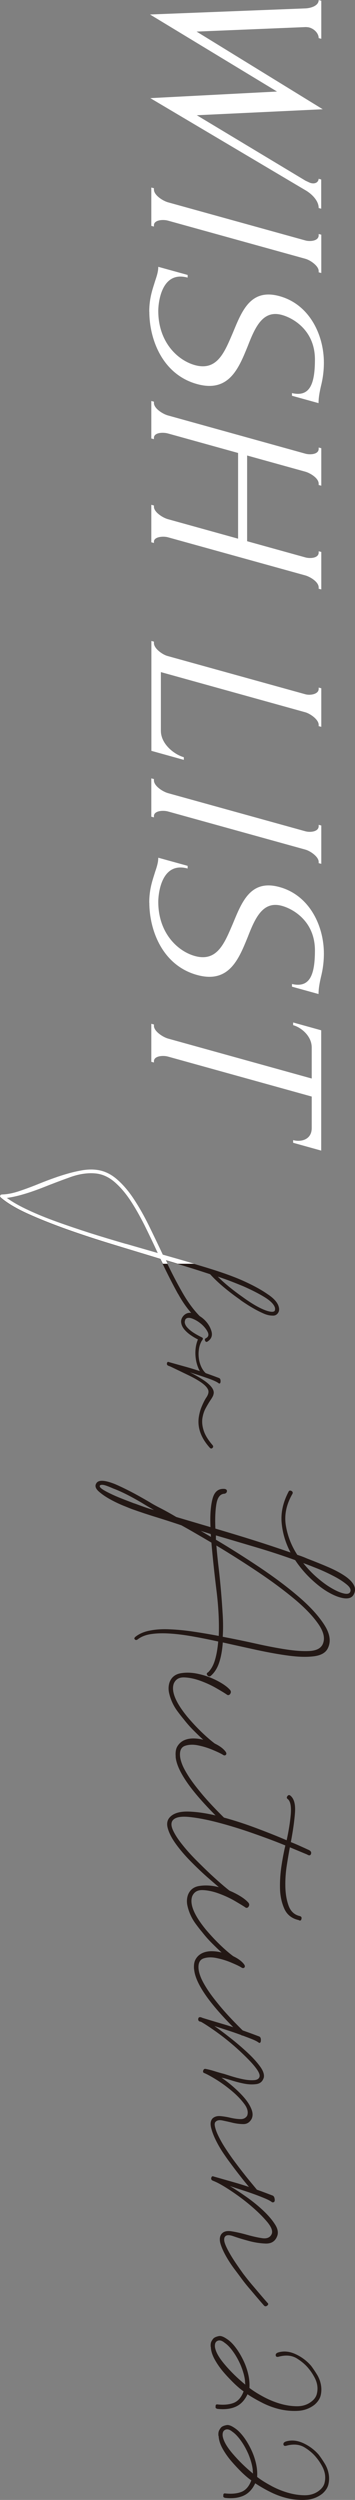 <svg height="326.06" viewBox="0 0 46.43 326.06" width="46.43" xmlns="http://www.w3.org/2000/svg"><rect x="0" y="0" width="46.43" height="326.06" fill="#808080" stroke="none"/><path d="m41.68 27.12c0-.94-.91-1.86-1.82-2.36l-20.2-11.96 16.57-.86-16.61-10.05 20.21-.79c.84-.01 1.85-.36 1.85-1.09l.34.09v4.96l-.34-.09c0-.59-.54-1.2-1.25-1.39-.1-.03-.27-.04-.44-.05l-14.28.59 16.5 10.13-16.47.78 14.25 8.56c.1.03.47.23.64.28.64.18 1.04-.16 1.04-.55l.34.09v3.81l-.34-.09z" fill="#fff"/><path d="m42.02 30.61v5l-.34-.09v-.17c0-.66-1.08-1.42-1.75-1.6l-17.95-4.97c-.67-.19-1.85-.09-1.85.6v.17l-.34-.09v-5l.34.09v.17c0 .73 1.14 1.47 1.85 1.67l17.95 4.97c.64.18 1.75.07 1.75-.67v-.17z" fill="#fff"/><path d="m19.52 40.66c0-1.85.47-3.02.78-4.05.23-.67.4-1.22.4-1.81l3.84 1.06v.35c-3.4-.94-3.84 3.2-3.84 4.35 0 4.02 2.49 6.42 4.78 7.06 2.96.82 3.91-1.75 4.99-4.25 1.18-2.85 2.32-5.79 6.1-4.74 3.94 1.09 5.79 5.1 5.79 8.66 0 1.22-.17 2.23-.4 3.14-.17.76-.3 1.45-.3 2.15l-3.47-.96v-.35c2.32.54 3-1.16 3-4.38 0-3.74-2.76-5.38-4.31-5.81-2.49-.69-3.5 1.55-4.48 4.07-1.18 2.89-2.46 6.1-6.64 4.94-4.51-1.25-6.23-5.82-6.23-9.45z" fill="#fff"/><path d="m20.13 65.92v.17c0 .7 1.14 1.44 1.85 1.63l9.16 2.54v-11.18l-9.16-2.54c-.67-.19-1.85-.13-1.85.57v.17l-.34-.09v-4.89l.34.09v.17c0 .7 1.14 1.44 1.85 1.63l17.95 4.98c.64.18 1.75.1 1.75-.63v-.17l.34.09v4.89l-.34-.09v-.17c0-.73-1.11-1.39-1.75-1.57l-7.61-2.11v11.18l7.61 2.11c.64.18 1.75.1 1.75-.63v-.17l.34.09v4.89l-.34-.09v-.17c0-.73-1.11-1.39-1.75-1.57l-17.95-4.97c-.67-.19-1.85-.06-1.85.57v.17l-.34-.09v-4.89l.34.09z" fill="#fff"/><path d="m20.13 83.71v.17c0 .7 1.11 1.5 1.78 1.68l18.02 4.99c.64.18 1.75 0 1.75-.7v-.17l.34.09v5.03l-.34-.09v-.17c0-.7-1.11-1.46-1.75-1.64l-18.89-5.24v7.65c0 1.78 1.82 3.13 3 3.45v.35l-4.24-1.18v-14.33l.34.09z" fill="#fff"/><path d="m42.02 107.67v5l-.34-.09v-.17c0-.66-1.08-1.42-1.75-1.6l-17.95-4.97c-.67-.19-1.85-.09-1.85.6v.17l-.34-.09v-5l.34.09v.17c0 .73 1.14 1.47 1.85 1.67l17.95 4.97c.64.18 1.75.07 1.75-.67v-.17z" fill="#fff"/><path d="m19.52 117.73c0-1.85.47-3.02.78-4.05.23-.67.4-1.22.4-1.81l3.84 1.06v.35c-3.4-.94-3.84 3.2-3.84 4.35 0 4.02 2.49 6.42 4.78 7.06 2.96.82 3.91-1.75 4.99-4.25 1.18-2.85 2.32-5.79 6.1-4.74 3.94 1.09 5.79 5.1 5.79 8.66 0 1.22-.17 2.23-.4 3.14-.17.76-.3 1.45-.3 2.15l-3.47-.96v-.35c2.32.54 3-1.16 3-4.38 0-3.74-2.76-5.38-4.31-5.81-2.49-.69-3.5 1.55-4.48 4.07-1.18 2.89-2.46 6.1-6.64 4.94-4.51-1.25-6.23-5.82-6.23-9.45z" fill="#fff"/><path d="m20.13 138.58-.34-.09v-4.96l.34.09v.17c0 .73 1.18 1.48 1.85 1.67l18.79 5.21v-4.05c0-1.5-1.38-2.62-2.43-2.91v-.35l3.67 1.02v15.69l-3.67-1.02v-.35c1.04.29 2.43-.06 2.43-1.56v-4.12l-18.79-5.21c-.67-.19-1.85-.09-1.85.61v.17z" fill="#fff"/><g fill="#231815"><path d="m31.41 169.52c-.75-.52-1.46-1.06-2.14-1.63s-1.28-1.14-1.79-1.7c-.89-.29-1.81-.59-2.78-.89s-1.97-.6-3.02-.91c.7 1.49 1.43 2.89 2.18 4.2s1.55 2.38 2.41 3.22c.07.16.04.27-.07.35s-.23.05-.35-.07c-.93-.83-1.79-1.94-2.56-3.34s-1.54-2.91-2.31-4.53c-2.01-.62-4.08-1.25-6.19-1.88-2.11-.64-4.11-1.29-5.99-1.96-1.89-.67-3.58-1.34-5.09-2.02s-2.69-1.37-3.53-2.07c-.12-.1-.18-.17-.18-.22-.02-.16.07-.25.26-.26.64 0 1.39-.15 2.23-.43.85-.28 1.73-.61 2.66-.99.62-.25 1.26-.48 1.9-.72.65-.23 1.3-.44 1.95-.62s1.29-.32 1.91-.42 1.22-.11 1.79-.02c.92.13 1.78.53 2.57 1.21s1.52 1.54 2.21 2.57c.69 1.04 1.34 2.19 1.97 3.46s1.24 2.55 1.84 3.83c2.23.62 4.31 1.24 6.24 1.83 1.93.6 3.49 1.18 4.66 1.74 1.15.54 2.11 1.08 2.88 1.62.78.54 1.23 1.08 1.36 1.6.08.31.04.59-.12.82-.17.23-.4.33-.7.3-.32 0-.68-.08-1.07-.24-.39-.17-.78-.36-1.18-.58-.39-.22-.77-.44-1.13-.68-.36-.23-.64-.42-.84-.57zm-10.78-6.08c-.57-1.23-1.15-2.45-1.74-3.64s-1.21-2.27-1.85-3.23-1.32-1.75-2.05-2.38-1.51-1-2.36-1.11c-1.08-.11-2.24.05-3.47.48-1.23.44-2.46.9-3.67 1.39-.83.32-1.63.59-2.42.83-.78.23-1.51.39-2.17.48.78.55 1.71 1.08 2.82 1.59s2.34 1.02 3.7 1.51 2.8.98 4.34 1.47c1.53.49 3.11.97 4.74 1.43l4.13 1.19zm11.09 4.28c-.47-.2-.97-.4-1.5-.6-.53-.21-1.11-.41-1.75-.62.47.47.98.92 1.53 1.37.55.44 1.11.87 1.69 1.27.83.62 1.6 1.1 2.31 1.45.7.35 1.24.52 1.62.51.19-.02.3-.07.33-.17s.04-.2.03-.31c-.09-.45-.53-.92-1.32-1.41-.78-.49-1.76-.99-2.94-1.5z"/><path d="m26.44 174.45c.09.05.11.12.08.21-.03.1-.07.16-.12.19-.21.37-.34.76-.39 1.18-.06.42-.05.83.01 1.23s.18.76.34 1.09c.17.33.36.6.6.79.12.1.14.19.07.3s-.18.12-.32.05c-.26-.19-.48-.47-.66-.84s-.31-.78-.4-1.23c-.08-.45-.1-.91-.07-1.38.04-.47.14-.92.32-1.34-.37-.18-.71-.38-1.02-.61s-.58-.47-.79-.73-.34-.54-.38-.83.03-.57.22-.83c.34-.43.78-.57 1.35-.41.56.16 1.07.46 1.51.9s.73.94.88 1.49c.14.55-.04.98-.54 1.3-.13.07-.23.02-.29-.13-.07-.15-.02-.26.13-.33.31-.16.38-.42.23-.77s-.41-.69-.78-1.01c-.37-.33-.77-.58-1.2-.75s-.75-.16-.94.05c-.05.06-.08.16-.11.31s.02.33.13.53.34.44.67.7.82.55 1.47.87z"/><path d="m21.84 177.79c.04-.15.13-.19.27-.12.36.1 1.13.32 2.33.65s2.59.8 4.17 1.4c.16.04.24.18.24.42s-.08.34-.21.3c-.23-.19-.73-.42-1.49-.69-.76-.26-1.54-.52-2.34-.77 1.18.59 2.02 1.11 2.52 1.58.5.46.7.89.6 1.27-.02.11-.06.23-.13.35-.07.13-.16.28-.28.45-.19.28-.39.62-.61 1.02-.22.39-.36.84-.44 1.33-.07.49-.02 1.03.17 1.61.19.59.58 1.23 1.18 1.92.09.12.08.24-.03.34s-.23.09-.34-.03c-1.14-1.26-1.62-2.57-1.45-3.93.08-.54.21-1.03.39-1.44.17-.42.36-.78.54-1.09.33-.46.42-.84.28-1.15-.15-.31-.47-.63-.96-.96-.43-.28-.96-.58-1.61-.9s-1.42-.69-2.31-1.11l-.33-.13c-.14-.07-.19-.18-.15-.33z"/><path d="m27.18 218.15c.41-.38.72-.92.93-1.62s.35-1.51.43-2.43c-1.13-.25-2.23-.47-3.3-.66s-2.08-.32-3.01-.38-1.76-.04-2.48.07-1.29.34-1.74.69c-.15.11-.28.11-.38 0-.1-.1-.07-.22.11-.36.5-.39 1.14-.66 1.92-.8.77-.15 1.64-.2 2.59-.15.95.04 1.97.14 3.05.3 1.09.16 2.19.35 3.31.56.07-1.8-.03-3.79-.3-5.96s-.49-4.24-.66-6.21c-.7-.41-1.38-.81-2.04-1.19-.67-.39-1.29-.74-1.89-1.07-1.04-.35-2.1-.69-3.19-1.03-1.09-.33-2.17-.69-3.24-1.07-.07-.02-.39-.15-.98-.39-.59-.23-1.19-.51-1.8-.84s-1.14-.68-1.58-1.07-.55-.75-.33-1.08c.28-.47 1.1-.43 2.47.12.56.24 1.21.55 1.97.94s1.6.86 2.54 1.41c.3.19.75.45 1.37.76.61.31 1.31.7 2.11 1.17l4.47 1.32c-.07-1.54.02-2.78.27-3.71.25-.94.79-1.36 1.62-1.27.19.05.28.15.26.31s-.12.26-.3.31c-.57.02-.92.45-1.07 1.3s-.2 1.93-.14 3.25c1.65.49 3.29.98 4.91 1.49s3.26 1.05 4.92 1.63c-.64-1.21-1.03-2.48-1.16-3.83-.13-1.34.17-2.71.9-4.1.08-.17.22-.19.42-.08.14.11.16.24.08.37-.8 1.39-1.08 2.77-.85 4.14s.73 2.63 1.49 3.8c.23.08.45.15.66.23s.43.17.66.27c1.01.39 1.94.76 2.79 1.13s1.56.75 2.13 1.14.96.79 1.17 1.2.19.83-.06 1.26c-.22.37-.63.51-1.22.44-.59-.08-1.26-.33-2-.75-.75-.42-1.51-1-2.3-1.74s-1.49-1.57-2.11-2.49c-1.69-.61-3.41-1.17-5.14-1.68s-3.47-1.03-5.22-1.54v.28.28c1.86 1.1 3.76 2.3 5.71 3.6 1.94 1.3 3.65 2.58 5.14 3.86 1.48 1.27 2.6 2.5 3.35 3.68s.88 2.22.39 3.11c-.3.53-.9.85-1.81.96s-1.98.08-3.22-.08-2.62-.41-4.13-.73c-1.51-.33-3.02-.66-4.53-1-.07 1.01-.23 1.9-.48 2.64-.25.75-.63 1.33-1.13 1.75-.15.08-.29.04-.41-.11s-.09-.28.08-.39zm-9.62-22.07c.42.15.85.31 1.27.46s.86.29 1.31.41l-.85-.49c-.9-.55-1.73-1.03-2.49-1.42s-1.42-.69-1.97-.89c-.66-.29-1.1-.45-1.34-.48s-.39.01-.44.11c-.05.13.09.3.42.51s.75.42 1.24.65 1.01.44 1.55.65.97.37 1.3.5zm10.03 4.38-.03-.38-1.31-.41 1.34.78zm14.52 14.17c.44-.73.31-1.62-.37-2.66-.69-1.04-1.73-2.15-3.13-3.33-1.4-1.17-3.01-2.37-4.85-3.6s-3.66-2.38-5.46-3.46c.08.94.18 1.92.3 2.93s.22 2.04.31 3.07.16 2.05.22 3.06c.06 1 .06 1.95 0 2.84 1.47.28 2.93.58 4.36.9s2.74.57 3.92.75 2.19.25 3.02.21 1.39-.28 1.67-.71zm3.66-6.94c.19-.3.05-.65-.45-1.05-.49-.4-1.11-.79-1.85-1.16-.74-.38-1.49-.72-2.24-1.01-.75-.3-1.27-.5-1.57-.6.57.71 1.17 1.34 1.82 1.9s1.26 1.01 1.85 1.35c.58.34 1.1.58 1.55.69.45.12.75.08.89-.12z"/><path d="m22.98 229.11c-.05-.56.02-1.01.22-1.34s.46-.58.81-.76c.35-.17.75-.26 1.21-.27.46 0 .91.05 1.36.17-.41-.37-.84-.79-1.29-1.24s-.87-.93-1.26-1.43c-.25-.3-.51-.63-.8-1.02s-.53-.79-.72-1.22c-.19-.42-.33-.86-.42-1.31-.08-.45-.05-.89.1-1.31.26-.65.75-1.03 1.49-1.15s1.51-.08 2.33.11c.82.18 1.61.47 2.37.86s1.31.78 1.66 1.16c.17.17.2.35.09.54-.11.18-.25.23-.41.16-.23-.17-.69-.45-1.35-.83-.66-.39-1.38-.72-2.14-1-.77-.28-1.48-.43-2.15-.45s-1.11.25-1.35.8c-.36 1.01.23 2.44 1.74 4.3.6.71 1.21 1.37 1.85 1.99s1.23 1.13 1.76 1.53c.66.32 1.13.67 1.42 1.06.11.15.13.27.08.37-.08.13-.21.16-.37.08-.2-.14-.62-.35-1.26-.62-.64-.28-1.29-.49-1.97-.63-.67-.15-1.26-.13-1.77.04s-.73.63-.66 1.38c.03.31.13.69.31 1.13s.49.99.92 1.65c.44.66 1.03 1.42 1.78 2.31.75.88 1.73 1.92 2.94 3.1.14.11.14.24 0 .38s-.26.15-.4.03c-2.03-1.97-3.54-3.65-4.53-5.05s-1.52-2.56-1.6-3.5z"/><path d="m39.06 250.43c-.9-.2-1.53-.7-1.88-1.49s-.54-1.68-.56-2.67.05-2 .21-3.02.33-1.87.49-2.55c-1.21-.5-2.61-1.02-4.21-1.58-1.59-.56-3.13-1.03-4.62-1.42s-2.78-.63-3.89-.73c-1.11-.09-1.81.09-2.08.56-.16.3-.12.71.13 1.24s.63 1.12 1.15 1.77c.51.65 1.11 1.32 1.78 2 .68.68 1.33 1.32 1.96 1.91.64.59 1.21 1.1 1.72 1.53s.87.71 1.07.85c.14.11.15.25.03.4-.11.15-.24.17-.37.06-.17-.14-.53-.44-1.07-.9-.55-.46-1.17-1-1.87-1.61-.7-.62-1.41-1.3-2.14-2.04s-1.35-1.47-1.87-2.18-.88-1.38-1.07-2.01c-.2-.63-.12-1.13.22-1.51.49-.55 1.33-.8 2.51-.76 1.19.04 2.51.25 3.98.62 1.47.38 2.98.85 4.55 1.43 1.56.58 2.98 1.14 4.26 1.69.27-1.22.45-2.35.54-3.38.08-1.03-.04-1.69-.38-1.98-.17-.11-.18-.25-.04-.42.11-.14.24-.15.38-.03.48.4.67 1.14.59 2.22s-.26 2.36-.54 3.83c.46.18.87.36 1.25.53s.71.32 1.01.46c.33.13.45.31.38.54s-.25.26-.51.09l-2.26-.94c-.11.58-.24 1.34-.39 2.28s-.22 1.89-.2 2.83.16 1.78.43 2.52c.27.73.76 1.18 1.46 1.34.19.05.27.17.22.36-.04.22-.16.28-.36.17z"/><path d="m25.38 256.86c-.05-.56.02-1.01.22-1.34.19-.33.46-.58.81-.76.35-.17.75-.26 1.21-.27.46 0 .91.05 1.36.17-.41-.37-.84-.79-1.29-1.24s-.87-.93-1.26-1.43c-.25-.29-.51-.63-.8-1.02s-.53-.79-.72-1.22c-.19-.42-.33-.86-.42-1.31-.08-.45-.05-.89.1-1.31.26-.65.75-1.04 1.49-1.15.73-.11 1.51-.08 2.33.11.82.18 1.61.47 2.37.86s1.31.78 1.66 1.16c.17.17.2.35.09.54-.11.18-.25.23-.41.15-.23-.17-.69-.44-1.35-.83s-1.38-.72-2.14-1-1.48-.43-2.14-.45-1.11.25-1.35.8c-.36 1.01.23 2.44 1.74 4.3.6.71 1.21 1.37 1.85 1.99s1.23 1.13 1.77 1.53c.66.32 1.13.67 1.42 1.06.11.15.13.27.08.37-.08.13-.21.16-.37.08-.2-.14-.62-.35-1.26-.62-.64-.28-1.29-.49-1.97-.63-.67-.15-1.26-.14-1.77.03s-.73.63-.66 1.38c.03.31.13.69.31 1.13s.49.99.92 1.65c.44.66 1.03 1.42 1.78 2.31.75.88 1.73 1.92 2.94 3.1.14.11.14.24 0 .38s-.26.15-.4.03c-2.03-1.97-3.54-3.65-4.53-5.05s-1.52-2.56-1.6-3.5z"/><path d="m26.25 263.69c-.26-.04-.36-.17-.32-.4.04-.22.23-.26.56-.1.55.17 1.47.45 2.77.83 1.29.38 2.82.9 4.58 1.57.19.05.29.21.28.5 0 .28-.09.4-.25.35-.17-.14-.47-.3-.89-.47s-.91-.35-1.47-.56c-.56-.2-1.14-.41-1.75-.6-.62-.2-1.19-.39-1.71-.56.64.45 1.35.98 2.12 1.59.78.61 1.5 1.23 2.17 1.85s1.22 1.22 1.65 1.8.6 1.08.51 1.49c-.15.49-.46.76-.94.84-.48.07-1.01.06-1.59-.05s-1.15-.26-1.72-.44-1-.3-1.28-.34c.54.36 1.08.78 1.62 1.26s1.02.95 1.43 1.44.7.97.88 1.44.18.89 0 1.25c-.25.43-.59.65-1.03.66-.44 0-.9-.05-1.39-.16-.48-.12-.94-.22-1.37-.31s-.73-.03-.91.17c-.06.04-.1.13-.12.27s.03.39.14.75c.11.35.33.84.67 1.46s.85 1.4 1.53 2.35c.39.53.78 1.05 1.17 1.55s.74.94 1.06 1.33c.32.38.67.81 1.06 1.28.11.15.1.28-.01.41-.11.12-.24.11-.38-.04-.42-.47-.79-.89-1.1-1.28-.32-.38-.67-.83-1.06-1.33s-.78-1.02-1.17-1.55c-.14-.18-.38-.52-.73-1.03s-.67-1.05-.97-1.64-.53-1.16-.67-1.72-.08-.97.18-1.25c.26-.24.61-.34 1.04-.3s.87.11 1.32.22c.45.1.87.16 1.27.17s.69-.13.89-.43c.18-.46.06-.98-.37-1.55-.43-.58-.98-1.15-1.64-1.7s-1.34-1.05-2.04-1.48-1.22-.71-1.54-.84c-.16-.05-.21-.16-.15-.34s.18-.25.34-.2c.35.06.72.16 1.11.28s.81.25 1.26.36c.16.05.48.15.95.3s.97.28 1.5.39 1.01.16 1.45.13c.44-.02.69-.18.76-.47.04-.23-.07-.53-.34-.92s-.64-.82-1.11-1.3-.99-.98-1.57-1.5-1.17-1-1.76-1.46c-.59-.45-1.15-.85-1.67-1.2s-.93-.61-1.23-.77z"/><path d="m27.64 284.03c.05-.18.15-.23.32-.15.42.12 1.33.38 2.74.78s3.04.96 4.9 1.68c.19.05.3.22.33.52s-.09.42-.34.38c-.17-.14-.45-.3-.85-.47s-.85-.35-1.37-.54-1.07-.38-1.66-.57-1.14-.37-1.65-.54c.7.41 1.45.91 2.26 1.48.81.58 1.53 1.17 2.17 1.78s1.14 1.2 1.5 1.78c.37.58.44 1.11.23 1.57-.26.62-.76.92-1.51.89-.74-.03-1.5-.15-2.28-.37-.71-.19-1.35-.39-1.92-.59s-.94-.17-1.1.09c-.06.07-.09.2-.09.39s.08.47.24.83.41.83.76 1.4.85 1.3 1.49 2.19c.36.47.73.94 1.11 1.39.39.45.73.86 1.03 1.21s.64.75 1.03 1.19c.14.11.13.23-.02.36-.15.12-.29.13-.42.01-.39-.44-.73-.84-1.03-1.19s-.64-.76-1.03-1.21c-.39-.46-.76-.94-1.12-1.44-.18-.24-.44-.59-.78-1.04-.34-.46-.67-.96-.98-1.5s-.56-1.07-.73-1.59-.16-.95.03-1.28c.25-.4.7-.55 1.36-.45.65.1 1.34.26 2.05.46s1.37.35 1.98.44 1.02-.08 1.23-.51c.19-.39-.01-.94-.59-1.63s-1.3-1.39-2.15-2.11-1.72-1.36-2.61-1.95-1.58-.98-2.07-1.19l-.29-.12c-.17-.08-.22-.21-.18-.39z"/><path d="m27.56 306.11c-.03-.31 0-.56.1-.74s.2-.33.32-.43c.15-.11.36-.19.64-.25s.65.09 1.12.42c.37.25.73.61 1.09 1.09.36.47.68 1.01.97 1.6s.51 1.2.66 1.84c.15.63.2 1.24.16 1.81.44.34 1.01.71 1.73 1.1.71.39 1.46.71 2.23.94.78.23 1.54.35 2.28.35s1.38-.21 1.91-.64c.36-.28.58-.61.67-.98s.11-.74.05-1.12c-.06-.37-.2-.75-.41-1.12-.21-.38-.43-.71-.68-1.01-.39-.5-.91-.95-1.56-1.36-.65-.4-1.42-.48-2.32-.25-.28.09-.43.04-.46-.15s.1-.33.41-.41c.71-.19 1.45-.1 2.22.26s1.44.86 2 1.51c.25.33.5.7.76 1.12s.43.86.52 1.33.08.92-.02 1.37-.37.87-.81 1.25c-.59.46-1.26.72-2.01.79-.75.06-1.53.01-2.33-.15-.8-.17-1.58-.44-2.34-.81-.76-.38-1.46-.77-2.09-1.19-.37.79-.89 1.33-1.54 1.62s-1.46.39-2.41.28c-.19-.05-.26-.15-.22-.31-.02-.22.08-.31.31-.26.86.08 1.56 0 2.11-.23.55-.24.96-.73 1.24-1.48-.37-.25-.78-.6-1.25-1.05-.46-.45-.92-.93-1.36-1.44s-.82-1.05-1.13-1.6c-.32-.56-.5-1.09-.54-1.59v-.09zm4.49 4.48c-.05-.6-.24-1.29-.56-2.08-.28-.64-.6-1.23-.98-1.76-.38-.54-.75-.93-1.12-1.18-.41-.34-.76-.41-1.06-.19-.18.14-.25.38-.22.73.09.62.52 1.4 1.31 2.32.79.93 1.68 1.79 2.66 2.59l-.04-.42z"/><path d="m28.57 317.71c-.03-.31 0-.56.1-.74s.2-.33.32-.43c.15-.11.36-.19.64-.24.28-.06.65.09 1.12.42.37.25.73.62 1.09 1.09s.68 1.01.97 1.6.51 1.2.66 1.84c.15.63.2 1.24.16 1.81.44.34 1.01.71 1.73 1.1.71.4 1.46.71 2.23.94.78.23 1.54.35 2.28.35s1.38-.21 1.91-.64c.35-.28.58-.61.67-.98s.11-.74.05-1.12c-.06-.37-.2-.75-.41-1.12-.21-.38-.43-.71-.68-1.01-.39-.5-.91-.96-1.56-1.36s-1.42-.48-2.32-.25c-.28.09-.43.04-.46-.15s.11-.33.41-.41c.71-.19 1.45-.1 2.22.26s1.44.86 2 1.51c.25.33.5.7.76 1.12s.43.86.52 1.33.08.92-.02 1.37-.37.87-.81 1.25c-.59.46-1.26.72-2.01.79-.75.06-1.53.01-2.33-.15-.8-.17-1.58-.44-2.34-.81s-1.45-.77-2.09-1.19c-.37.79-.89 1.33-1.54 1.62s-1.46.39-2.41.28c-.19-.05-.27-.15-.22-.31-.02-.22.08-.31.31-.26.86.08 1.56 0 2.11-.23.55-.24.96-.73 1.24-1.48-.37-.25-.78-.6-1.25-1.05-.46-.45-.91-.93-1.35-1.44s-.82-1.05-1.13-1.6c-.32-.56-.49-1.08-.54-1.59v-.09zm4.49 4.48c-.05-.59-.24-1.29-.56-2.08-.28-.64-.6-1.23-.98-1.76s-.75-.93-1.12-1.18c-.41-.34-.76-.41-1.06-.19-.18.14-.25.38-.22.73.09.62.52 1.4 1.31 2.32s1.67 1.79 2.66 2.59l-.04-.42z"/></g><path d="m17.04 156.58c-.64-.96-1.32-1.75-2.05-2.38s-1.51-1-2.36-1.11c-1.08-.11-2.24.05-3.47.48-1.23.44-2.46.9-3.67 1.39-.83.32-1.63.59-2.42.83-.78.23-1.51.39-2.17.48.78.55 1.71 1.08 2.82 1.59s2.34 1.02 3.7 1.51 2.8.98 4.34 1.47c1.53.49 3.11.97 4.74 1.43l4.13 1.19c-.57-1.23-1.15-2.45-1.74-3.64s-1.21-2.27-1.85-3.23z" fill="none"/><path d="m21.91 164.85h1.31c-.5-.15-1.01-.3-1.54-.46.07.16.15.3.22.46z" fill="none"/><path d="m34.66 169.22c-.78-.49-1.76-.99-2.94-1.5-.47-.2-.97-.4-1.5-.6-.53-.21-1.11-.41-1.75-.62.47.47.98.92 1.53 1.37.55.44 1.11.87 1.69 1.27.83.62 1.6 1.1 2.31 1.45.7.35 1.24.52 1.62.51.19-.02.3-.07.33-.17s.04-.2.03-.31c-.09-.45-.53-.92-1.32-1.41z" fill="none"/><path d="m23.29 168.75c.54.98 1.12 1.81 1.74 2.51-.45-.06-.82.08-1.11.45-.19.26-.27.53-.22.82.04.29.17.57.38.83s.48.51.79.73c.32.22.66.43 1.02.61-.18.42-.28.86-.32 1.34-.04.47-.01.93.07 1.38s.22.86.4 1.23c.04.07.08.13.12.19-.61-.2-1.19-.38-1.72-.53-1.2-.33-1.97-.55-2.33-.65-.14-.07-.23-.03-.27.13-.04.15.01.26.15.33l.33.13c.9.43 1.67.8 2.31 1.11.65.31 1.18.61 1.61.9.49.33.81.65.96.96s.06.69-.28 1.15c-.19.31-.37.68-.54 1.09-.18.42-.31.9-.39 1.44-.17 1.36.31 2.66 1.45 3.93.12.12.23.13.34.03s.12-.22.03-.35c-.6-.7-1-1.34-1.18-1.92-.19-.58-.24-1.12-.17-1.61.08-.49.22-.93.44-1.33s.42-.74.61-1.02c.12-.17.21-.32.28-.45s.11-.25.13-.35c.1-.39-.1-.81-.6-1.27s-1.34-.99-2.52-1.58c.8.25 1.58.5 2.34.77.76.26 1.26.49 1.49.69.14.04.21-.06.21-.3s-.08-.38-.24-.42c-.6-.23-1.17-.43-1.71-.62-.21-.19-.39-.43-.55-.74-.16-.33-.28-.7-.34-1.09-.06-.4-.07-.81-.01-1.23.05-.42.19-.81.39-1.18.05-.03.09-.1.12-.19.03-.1 0-.17-.08-.21-.65-.32-1.14-.61-1.47-.87s-.55-.5-.67-.7c-.11-.21-.16-.38-.13-.53s.06-.25.11-.31c.2-.21.51-.22.94-.05s.83.43 1.2.75c.36.33.62.67.78 1.01.15.35.08.6-.23.77-.15.07-.2.18-.13.33s.16.2.29.13c.51-.32.69-.75.54-1.3s-.44-1.04-.88-1.49c-.19-.19-.39-.34-.6-.48-.83-.82-1.6-1.86-2.33-3.13-.67-1.17-1.32-2.43-1.95-3.75h-.62c.66 1.37 1.33 2.69 2 3.9z" fill="#231815"/><path d="m21.3 163.66c-.6-1.28-1.22-2.56-1.84-3.83-.63-1.27-1.28-2.42-1.97-3.46s-1.42-1.89-2.21-2.57-1.64-1.08-2.57-1.21c-.57-.08-1.17-.07-1.79.02-.62.1-1.26.24-1.91.42s-1.31.39-1.95.62c-.65.23-1.28.47-1.9.72-.93.38-1.82.71-2.66.99s-1.59.42-2.23.43c-.19.02-.27.11-.26.26 0 .05.07.13.18.22.84.7 2.02 1.39 3.53 2.07s3.21 1.35 5.09 2.02c1.89.67 3.88 1.32 5.99 1.96s4.17 1.26 6.19 1.88c.1.22.21.42.31.63h.62c-.07-.15-.15-.3-.22-.46.52.15 1.03.3 1.54.46h2.17c-1.31-.39-2.67-.78-4.09-1.18zm-4.8-1.41c-1.62-.47-3.2-.94-4.74-1.43-1.53-.49-2.98-.98-4.34-1.47s-2.59-.99-3.7-1.51c-1.11-.51-2.05-1.04-2.82-1.59.66-.09 1.39-.25 2.17-.48s1.59-.51 2.42-.83c1.22-.49 2.44-.95 3.67-1.39s2.39-.6 3.47-.48c.84.11 1.63.48 2.36 1.11s1.41 1.42 2.05 2.38 1.25 2.04 1.85 3.23c.59 1.19 1.17 2.4 1.74 3.64l-4.13-1.19z" fill="#fff"/><path d="m35.09 168.86c-.77-.55-1.74-1.09-2.88-1.62-1.18-.56-2.73-1.14-4.66-1.74-.69-.22-1.42-.43-2.15-.65h-2.17c.5.15 1 .3 1.48.45.97.3 1.89.59 2.78.89.51.57 1.11 1.14 1.79 1.7.68.57 1.4 1.11 2.14 1.63.2.14.48.33.84.57.36.23.73.46 1.13.68s.79.41 1.18.57.75.25 1.07.24c.3.03.53-.07.7-.3s.21-.5.12-.82c-.13-.53-.58-1.06-1.36-1.6zm.86 2.07c-.03.1-.14.15-.33.17-.37 0-.91-.16-1.62-.51-.7-.35-1.47-.84-2.31-1.45-.57-.4-1.14-.83-1.69-1.27-.55-.45-1.06-.9-1.53-1.37.64.21 1.22.42 1.75.62.53.21 1.03.41 1.5.6 1.17.51 2.15 1.01 2.94 1.5.78.49 1.22.96 1.32 1.41 0 .11 0 .21-.03.31z" fill="#231815"/></svg>